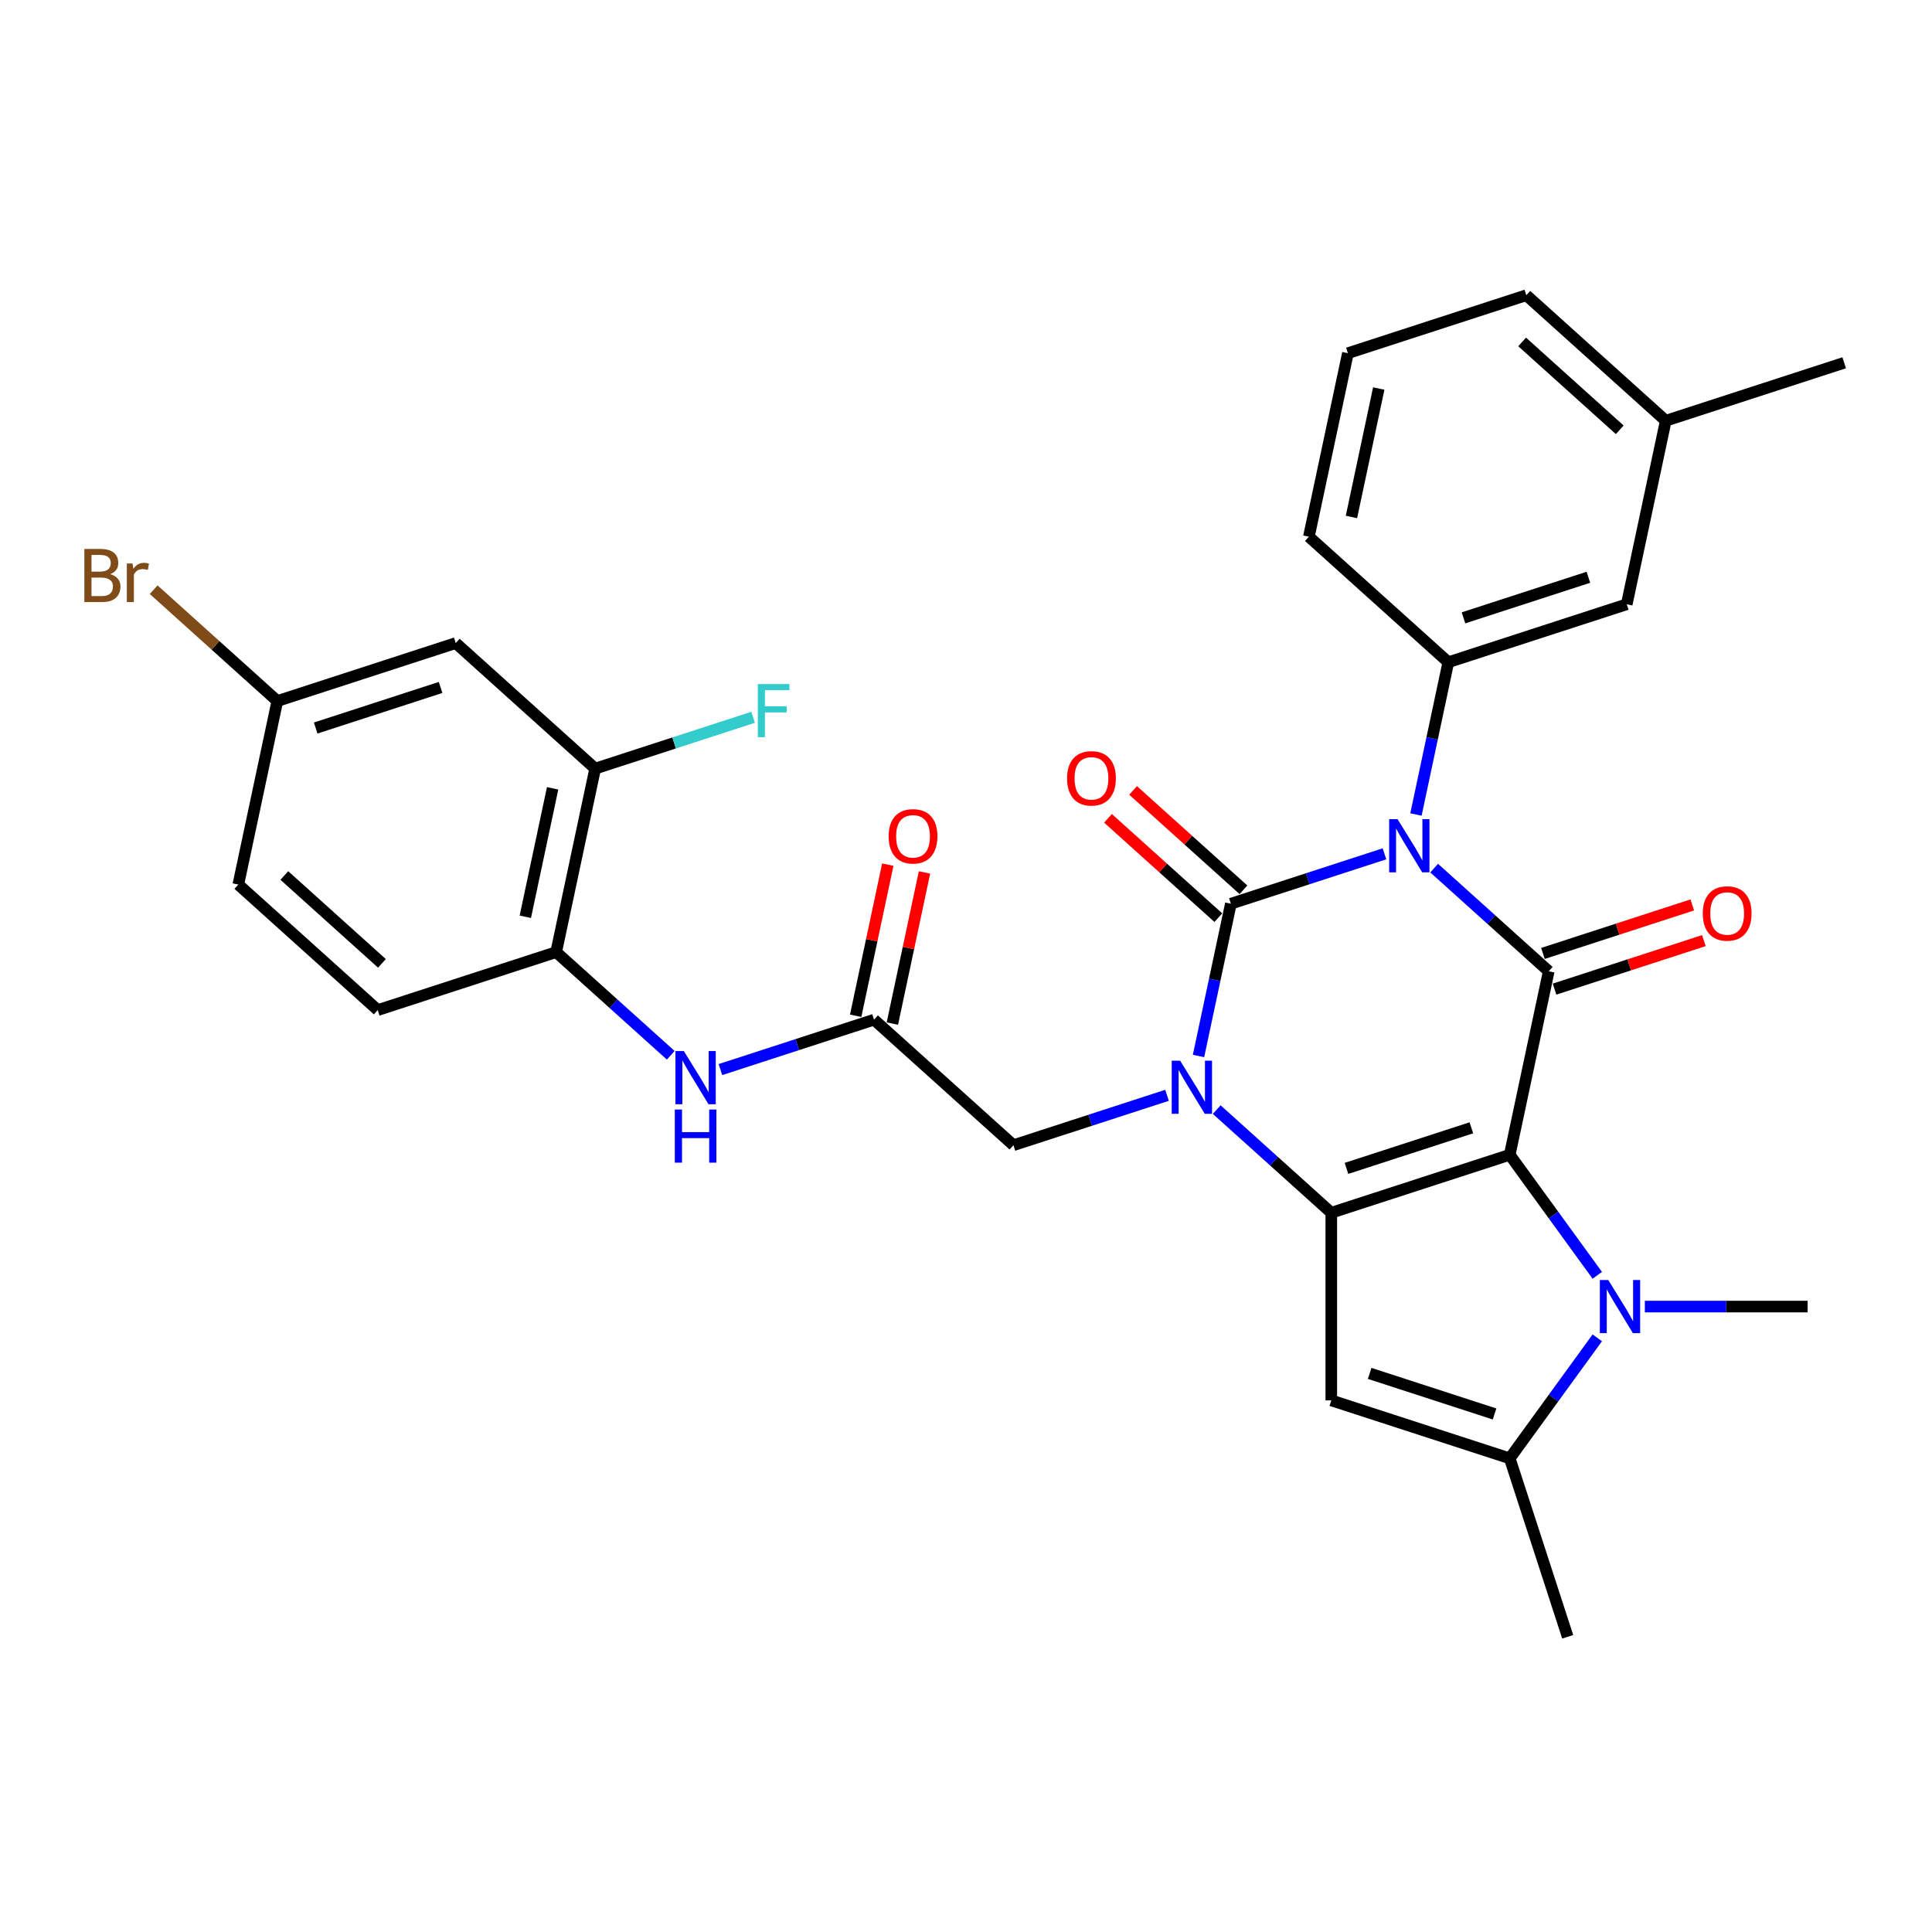 <?xml version='1.0' encoding='iso-8859-1'?>
<svg version='1.1' baseProfile='full'
              xmlns='http://www.w3.org/2000/svg'
                      xmlns:rdkit='http://www.rdkit.org/xml'
                      xmlns:xlink='http://www.w3.org/1999/xlink'
                  xml:space='preserve'
width='1000px' height='1000px' viewBox='0 0 1000 1000'>
<!-- END OF HEADER -->
<rect style='opacity:1.0;fill:#FFFFFF;stroke:none' width='1000' height='1000' x='0' y='0'> </rect>
<path class='bond-2' d='M 781.432,597.721 L 689.077,627.728' style='fill:none;fill-rule:evenodd;stroke:#000000;stroke-width:6px;stroke-linecap:butt;stroke-linejoin:miter;stroke-opacity:1' />
<path class='bond-2' d='M 761.577,583.751 L 696.929,604.756' style='fill:none;fill-rule:evenodd;stroke:#000000;stroke-width:6px;stroke-linecap:butt;stroke-linejoin:miter;stroke-opacity:1' />
<path class='bond-4' d='M 781.432,597.721 L 801.622,502.735' style='fill:none;fill-rule:evenodd;stroke:#000000;stroke-width:6px;stroke-linecap:butt;stroke-linejoin:miter;stroke-opacity:1' />
<path class='bond-5' d='M 781.432,597.721 L 804.094,628.912' style='fill:none;fill-rule:evenodd;stroke:#000000;stroke-width:6px;stroke-linecap:butt;stroke-linejoin:miter;stroke-opacity:1' />
<path class='bond-5' d='M 804.094,628.912 L 826.756,660.104' style='fill:none;fill-rule:evenodd;stroke:#0000FF;stroke-width:6px;stroke-linecap:butt;stroke-linejoin:miter;stroke-opacity:1' />
<path class='bond-0' d='M 742.314,449.334 L 771.968,476.035' style='fill:none;fill-rule:evenodd;stroke:#0000FF;stroke-width:6px;stroke-linecap:butt;stroke-linejoin:miter;stroke-opacity:1' />
<path class='bond-0' d='M 771.968,476.035 L 801.622,502.735' style='fill:none;fill-rule:evenodd;stroke:#000000;stroke-width:6px;stroke-linecap:butt;stroke-linejoin:miter;stroke-opacity:1' />
<path class='bond-1' d='M 716.6,441.935 L 676.851,454.85' style='fill:none;fill-rule:evenodd;stroke:#0000FF;stroke-width:6px;stroke-linecap:butt;stroke-linejoin:miter;stroke-opacity:1' />
<path class='bond-1' d='M 676.851,454.85 L 637.102,467.766' style='fill:none;fill-rule:evenodd;stroke:#000000;stroke-width:6px;stroke-linecap:butt;stroke-linejoin:miter;stroke-opacity:1' />
<path class='bond-8' d='M 732.896,421.58 L 741.271,382.176' style='fill:none;fill-rule:evenodd;stroke:#0000FF;stroke-width:6px;stroke-linecap:butt;stroke-linejoin:miter;stroke-opacity:1' />
<path class='bond-8' d='M 741.271,382.176 L 749.647,342.773' style='fill:none;fill-rule:evenodd;stroke:#000000;stroke-width:6px;stroke-linecap:butt;stroke-linejoin:miter;stroke-opacity:1' />
<path class='bond-13' d='M 643.6,460.549 L 615.043,434.837' style='fill:none;fill-rule:evenodd;stroke:#000000;stroke-width:6px;stroke-linecap:butt;stroke-linejoin:miter;stroke-opacity:1' />
<path class='bond-13' d='M 615.043,434.837 L 586.487,409.124' style='fill:none;fill-rule:evenodd;stroke:#FF0000;stroke-width:6px;stroke-linecap:butt;stroke-linejoin:miter;stroke-opacity:1' />
<path class='bond-13' d='M 630.605,474.982 L 602.048,449.27' style='fill:none;fill-rule:evenodd;stroke:#000000;stroke-width:6px;stroke-linecap:butt;stroke-linejoin:miter;stroke-opacity:1' />
<path class='bond-13' d='M 602.048,449.27 L 573.491,423.557' style='fill:none;fill-rule:evenodd;stroke:#FF0000;stroke-width:6px;stroke-linecap:butt;stroke-linejoin:miter;stroke-opacity:1' />
<path class='bond-32' d='M 637.102,467.766 L 628.727,507.169' style='fill:none;fill-rule:evenodd;stroke:#000000;stroke-width:6px;stroke-linecap:butt;stroke-linejoin:miter;stroke-opacity:1' />
<path class='bond-32' d='M 628.727,507.169 L 620.351,546.573' style='fill:none;fill-rule:evenodd;stroke:#0000FF;stroke-width:6px;stroke-linecap:butt;stroke-linejoin:miter;stroke-opacity:1' />
<path class='bond-3' d='M 689.077,627.728 L 659.423,601.028' style='fill:none;fill-rule:evenodd;stroke:#000000;stroke-width:6px;stroke-linecap:butt;stroke-linejoin:miter;stroke-opacity:1' />
<path class='bond-3' d='M 659.423,601.028 L 629.77,574.327' style='fill:none;fill-rule:evenodd;stroke:#0000FF;stroke-width:6px;stroke-linecap:butt;stroke-linejoin:miter;stroke-opacity:1' />
<path class='bond-6' d='M 689.077,627.728 L 689.077,724.836' style='fill:none;fill-rule:evenodd;stroke:#000000;stroke-width:6px;stroke-linecap:butt;stroke-linejoin:miter;stroke-opacity:1' />
<path class='bond-10' d='M 604.056,566.928 L 564.307,579.844' style='fill:none;fill-rule:evenodd;stroke:#0000FF;stroke-width:6px;stroke-linecap:butt;stroke-linejoin:miter;stroke-opacity:1' />
<path class='bond-10' d='M 564.307,579.844 L 524.558,592.759' style='fill:none;fill-rule:evenodd;stroke:#000000;stroke-width:6px;stroke-linecap:butt;stroke-linejoin:miter;stroke-opacity:1' />
<path class='bond-15' d='M 804.622,511.971 L 843.274,499.412' style='fill:none;fill-rule:evenodd;stroke:#000000;stroke-width:6px;stroke-linecap:butt;stroke-linejoin:miter;stroke-opacity:1' />
<path class='bond-15' d='M 843.274,499.412 L 881.925,486.854' style='fill:none;fill-rule:evenodd;stroke:#FF0000;stroke-width:6px;stroke-linecap:butt;stroke-linejoin:miter;stroke-opacity:1' />
<path class='bond-15' d='M 798.621,493.5 L 837.272,480.941' style='fill:none;fill-rule:evenodd;stroke:#000000;stroke-width:6px;stroke-linecap:butt;stroke-linejoin:miter;stroke-opacity:1' />
<path class='bond-15' d='M 837.272,480.941 L 875.924,468.383' style='fill:none;fill-rule:evenodd;stroke:#FF0000;stroke-width:6px;stroke-linecap:butt;stroke-linejoin:miter;stroke-opacity:1' />
<path class='bond-7' d='M 826.756,692.46 L 804.094,723.652' style='fill:none;fill-rule:evenodd;stroke:#0000FF;stroke-width:6px;stroke-linecap:butt;stroke-linejoin:miter;stroke-opacity:1' />
<path class='bond-7' d='M 804.094,723.652 L 781.432,754.844' style='fill:none;fill-rule:evenodd;stroke:#000000;stroke-width:6px;stroke-linecap:butt;stroke-linejoin:miter;stroke-opacity:1' />
<path class='bond-22' d='M 851.367,676.282 L 893.492,676.282' style='fill:none;fill-rule:evenodd;stroke:#0000FF;stroke-width:6px;stroke-linecap:butt;stroke-linejoin:miter;stroke-opacity:1' />
<path class='bond-22' d='M 893.492,676.282 L 935.617,676.282' style='fill:none;fill-rule:evenodd;stroke:#000000;stroke-width:6px;stroke-linecap:butt;stroke-linejoin:miter;stroke-opacity:1' />
<path class='bond-31' d='M 689.077,724.836 L 781.432,754.844' style='fill:none;fill-rule:evenodd;stroke:#000000;stroke-width:6px;stroke-linecap:butt;stroke-linejoin:miter;stroke-opacity:1' />
<path class='bond-31' d='M 708.932,710.866 L 773.58,731.871' style='fill:none;fill-rule:evenodd;stroke:#000000;stroke-width:6px;stroke-linecap:butt;stroke-linejoin:miter;stroke-opacity:1' />
<path class='bond-27' d='M 781.432,754.844 L 811.44,847.198' style='fill:none;fill-rule:evenodd;stroke:#000000;stroke-width:6px;stroke-linecap:butt;stroke-linejoin:miter;stroke-opacity:1' />
<path class='bond-17' d='M 749.647,342.773 L 842.001,312.765' style='fill:none;fill-rule:evenodd;stroke:#000000;stroke-width:6px;stroke-linecap:butt;stroke-linejoin:miter;stroke-opacity:1' />
<path class='bond-17' d='M 757.498,319.8 L 822.146,298.795' style='fill:none;fill-rule:evenodd;stroke:#000000;stroke-width:6px;stroke-linecap:butt;stroke-linejoin:miter;stroke-opacity:1' />
<path class='bond-25' d='M 749.647,342.773 L 677.482,277.795' style='fill:none;fill-rule:evenodd;stroke:#000000;stroke-width:6px;stroke-linecap:butt;stroke-linejoin:miter;stroke-opacity:1' />
<path class='bond-9' d='M 452.393,527.781 L 524.558,592.759' style='fill:none;fill-rule:evenodd;stroke:#000000;stroke-width:6px;stroke-linecap:butt;stroke-linejoin:miter;stroke-opacity:1' />
<path class='bond-11' d='M 452.393,527.781 L 412.644,540.696' style='fill:none;fill-rule:evenodd;stroke:#000000;stroke-width:6px;stroke-linecap:butt;stroke-linejoin:miter;stroke-opacity:1' />
<path class='bond-11' d='M 412.644,540.696 L 372.896,553.612' style='fill:none;fill-rule:evenodd;stroke:#0000FF;stroke-width:6px;stroke-linecap:butt;stroke-linejoin:miter;stroke-opacity:1' />
<path class='bond-18' d='M 461.892,529.8 L 470.205,490.688' style='fill:none;fill-rule:evenodd;stroke:#000000;stroke-width:6px;stroke-linecap:butt;stroke-linejoin:miter;stroke-opacity:1' />
<path class='bond-18' d='M 470.205,490.688 L 478.519,451.576' style='fill:none;fill-rule:evenodd;stroke:#FF0000;stroke-width:6px;stroke-linecap:butt;stroke-linejoin:miter;stroke-opacity:1' />
<path class='bond-18' d='M 442.895,525.762 L 451.208,486.65' style='fill:none;fill-rule:evenodd;stroke:#000000;stroke-width:6px;stroke-linecap:butt;stroke-linejoin:miter;stroke-opacity:1' />
<path class='bond-18' d='M 451.208,486.65 L 459.522,447.538' style='fill:none;fill-rule:evenodd;stroke:#FF0000;stroke-width:6px;stroke-linecap:butt;stroke-linejoin:miter;stroke-opacity:1' />
<path class='bond-12' d='M 347.182,546.213 L 317.528,519.512' style='fill:none;fill-rule:evenodd;stroke:#0000FF;stroke-width:6px;stroke-linecap:butt;stroke-linejoin:miter;stroke-opacity:1' />
<path class='bond-12' d='M 317.528,519.512 L 287.874,492.812' style='fill:none;fill-rule:evenodd;stroke:#000000;stroke-width:6px;stroke-linecap:butt;stroke-linejoin:miter;stroke-opacity:1' />
<path class='bond-14' d='M 287.874,492.812 L 308.064,397.826' style='fill:none;fill-rule:evenodd;stroke:#000000;stroke-width:6px;stroke-linecap:butt;stroke-linejoin:miter;stroke-opacity:1' />
<path class='bond-14' d='M 271.905,474.526 L 286.038,408.036' style='fill:none;fill-rule:evenodd;stroke:#000000;stroke-width:6px;stroke-linecap:butt;stroke-linejoin:miter;stroke-opacity:1' />
<path class='bond-19' d='M 287.874,492.812 L 195.519,522.819' style='fill:none;fill-rule:evenodd;stroke:#000000;stroke-width:6px;stroke-linecap:butt;stroke-linejoin:miter;stroke-opacity:1' />
<path class='bond-16' d='M 308.064,397.826 L 235.899,332.849' style='fill:none;fill-rule:evenodd;stroke:#000000;stroke-width:6px;stroke-linecap:butt;stroke-linejoin:miter;stroke-opacity:1' />
<path class='bond-21' d='M 308.064,397.826 L 348.939,384.545' style='fill:none;fill-rule:evenodd;stroke:#000000;stroke-width:6px;stroke-linecap:butt;stroke-linejoin:miter;stroke-opacity:1' />
<path class='bond-21' d='M 348.939,384.545 L 389.814,371.264' style='fill:none;fill-rule:evenodd;stroke:#33CCCC;stroke-width:6px;stroke-linecap:butt;stroke-linejoin:miter;stroke-opacity:1' />
<path class='bond-34' d='M 235.899,332.849 L 143.544,362.857' style='fill:none;fill-rule:evenodd;stroke:#000000;stroke-width:6px;stroke-linecap:butt;stroke-linejoin:miter;stroke-opacity:1' />
<path class='bond-34' d='M 228.047,355.821 L 163.399,376.826' style='fill:none;fill-rule:evenodd;stroke:#000000;stroke-width:6px;stroke-linecap:butt;stroke-linejoin:miter;stroke-opacity:1' />
<path class='bond-23' d='M 842.001,312.765 L 862.191,217.779' style='fill:none;fill-rule:evenodd;stroke:#000000;stroke-width:6px;stroke-linecap:butt;stroke-linejoin:miter;stroke-opacity:1' />
<path class='bond-24' d='M 195.519,522.819 L 123.355,457.842' style='fill:none;fill-rule:evenodd;stroke:#000000;stroke-width:6px;stroke-linecap:butt;stroke-linejoin:miter;stroke-opacity:1' />
<path class='bond-24' d='M 197.69,498.64 L 147.175,453.156' style='fill:none;fill-rule:evenodd;stroke:#000000;stroke-width:6px;stroke-linecap:butt;stroke-linejoin:miter;stroke-opacity:1' />
<path class='bond-20' d='M 143.544,362.857 L 123.355,457.842' style='fill:none;fill-rule:evenodd;stroke:#000000;stroke-width:6px;stroke-linecap:butt;stroke-linejoin:miter;stroke-opacity:1' />
<path class='bond-26' d='M 143.544,362.857 L 111.54,334.04' style='fill:none;fill-rule:evenodd;stroke:#000000;stroke-width:6px;stroke-linecap:butt;stroke-linejoin:miter;stroke-opacity:1' />
<path class='bond-26' d='M 111.54,334.04 L 79.537,305.224' style='fill:none;fill-rule:evenodd;stroke:#7F4C19;stroke-width:6px;stroke-linecap:butt;stroke-linejoin:miter;stroke-opacity:1' />
<path class='bond-30' d='M 862.191,217.779 L 954.545,187.772' style='fill:none;fill-rule:evenodd;stroke:#000000;stroke-width:6px;stroke-linecap:butt;stroke-linejoin:miter;stroke-opacity:1' />
<path class='bond-33' d='M 862.191,217.779 L 790.026,152.802' style='fill:none;fill-rule:evenodd;stroke:#000000;stroke-width:6px;stroke-linecap:butt;stroke-linejoin:miter;stroke-opacity:1' />
<path class='bond-33' d='M 838.371,222.466 L 787.855,176.982' style='fill:none;fill-rule:evenodd;stroke:#000000;stroke-width:6px;stroke-linecap:butt;stroke-linejoin:miter;stroke-opacity:1' />
<path class='bond-28' d='M 677.482,277.795 L 697.672,182.81' style='fill:none;fill-rule:evenodd;stroke:#000000;stroke-width:6px;stroke-linecap:butt;stroke-linejoin:miter;stroke-opacity:1' />
<path class='bond-28' d='M 699.507,267.585 L 713.64,201.095' style='fill:none;fill-rule:evenodd;stroke:#000000;stroke-width:6px;stroke-linecap:butt;stroke-linejoin:miter;stroke-opacity:1' />
<path class='bond-29' d='M 697.672,182.81 L 790.026,152.802' style='fill:none;fill-rule:evenodd;stroke:#000000;stroke-width:6px;stroke-linecap:butt;stroke-linejoin:miter;stroke-opacity:1' />
<path  class='atom-1' d='M 723.378 424.007
L 732.39 438.574
Q 733.283 440.011, 734.72 442.613
Q 736.157 445.216, 736.235 445.371
L 736.235 424.007
L 739.886 424.007
L 739.886 451.508
L 736.118 451.508
L 726.447 435.583
Q 725.32 433.718, 724.116 431.582
Q 722.951 429.445, 722.601 428.785
L 722.601 451.508
L 719.028 451.508
L 719.028 424.007
L 723.378 424.007
' fill='#0000FF'/>
<path  class='atom-4' d='M 610.834 549.001
L 619.845 563.567
Q 620.739 565.004, 622.176 567.606
Q 623.613 570.209, 623.691 570.364
L 623.691 549.001
L 627.342 549.001
L 627.342 576.501
L 623.574 576.501
L 613.902 560.576
Q 612.776 558.711, 611.572 556.575
Q 610.406 554.439, 610.057 553.778
L 610.057 576.501
L 606.483 576.501
L 606.483 549.001
L 610.834 549.001
' fill='#0000FF'/>
<path  class='atom-6' d='M 832.431 662.532
L 841.443 677.098
Q 842.336 678.535, 843.773 681.137
Q 845.211 683.74, 845.288 683.895
L 845.288 662.532
L 848.939 662.532
L 848.939 690.032
L 845.172 690.032
L 835.5 674.107
Q 834.373 672.242, 833.169 670.106
Q 832.004 667.97, 831.654 667.309
L 831.654 690.032
L 828.081 690.032
L 828.081 662.532
L 832.431 662.532
' fill='#0000FF'/>
<path  class='atom-12' d='M 353.96 544.039
L 362.971 558.605
Q 363.865 560.042, 365.302 562.644
Q 366.739 565.247, 366.817 565.402
L 366.817 544.039
L 370.468 544.039
L 370.468 571.539
L 366.7 571.539
L 357.028 555.614
Q 355.902 553.749, 354.698 551.613
Q 353.532 549.477, 353.183 548.816
L 353.183 571.539
L 349.609 571.539
L 349.609 544.039
L 353.96 544.039
' fill='#0000FF'/>
<path  class='atom-12' d='M 349.279 574.29
L 353.008 574.29
L 353.008 585.981
L 367.069 585.981
L 367.069 574.29
L 370.798 574.29
L 370.798 601.79
L 367.069 601.79
L 367.069 589.089
L 353.008 589.089
L 353.008 601.79
L 349.279 601.79
L 349.279 574.29
' fill='#0000FF'/>
<path  class='atom-14' d='M 552.314 402.866
Q 552.314 396.263, 555.576 392.572
Q 558.839 388.882, 564.938 388.882
Q 571.036 388.882, 574.299 392.572
Q 577.561 396.263, 577.561 402.866
Q 577.561 409.547, 574.26 413.353
Q 570.958 417.121, 564.938 417.121
Q 558.878 417.121, 555.576 413.353
Q 552.314 409.586, 552.314 402.866
M 564.938 414.014
Q 569.133 414.014, 571.385 411.217
Q 573.677 408.382, 573.677 402.866
Q 573.677 397.467, 571.385 394.748
Q 569.133 391.99, 564.938 391.99
Q 560.742 391.99, 558.451 394.709
Q 556.198 397.428, 556.198 402.866
Q 556.198 408.42, 558.451 411.217
Q 560.742 414.014, 564.938 414.014
' fill='#FF0000'/>
<path  class='atom-16' d='M 881.352 472.805
Q 881.352 466.202, 884.615 462.512
Q 887.878 458.822, 893.976 458.822
Q 900.075 458.822, 903.337 462.512
Q 906.6 466.202, 906.6 472.805
Q 906.6 479.486, 903.299 483.293
Q 899.997 487.061, 893.976 487.061
Q 887.917 487.061, 884.615 483.293
Q 881.352 479.525, 881.352 472.805
M 893.976 483.953
Q 898.171 483.953, 900.424 481.156
Q 902.716 478.321, 902.716 472.805
Q 902.716 467.406, 900.424 464.687
Q 898.171 461.929, 893.976 461.929
Q 889.781 461.929, 887.489 464.648
Q 885.237 467.367, 885.237 472.805
Q 885.237 478.36, 887.489 481.156
Q 889.781 483.953, 893.976 483.953
' fill='#FF0000'/>
<path  class='atom-19' d='M 459.959 432.874
Q 459.959 426.27, 463.222 422.58
Q 466.485 418.89, 472.583 418.89
Q 478.681 418.89, 481.944 422.58
Q 485.207 426.27, 485.207 432.874
Q 485.207 439.555, 481.905 443.361
Q 478.604 447.129, 472.583 447.129
Q 466.523 447.129, 463.222 443.361
Q 459.959 439.593, 459.959 432.874
M 472.583 444.022
Q 476.778 444.022, 479.031 441.225
Q 481.323 438.389, 481.323 432.874
Q 481.323 427.474, 479.031 424.755
Q 476.778 421.998, 472.583 421.998
Q 468.388 421.998, 466.096 424.717
Q 463.843 427.436, 463.843 432.874
Q 463.843 438.428, 466.096 441.225
Q 468.388 444.022, 472.583 444.022
' fill='#FF0000'/>
<path  class='atom-22' d='M 392.242 354.068
L 408.595 354.068
L 408.595 357.214
L 395.932 357.214
L 395.932 365.566
L 407.196 365.566
L 407.196 368.751
L 395.932 368.751
L 395.932 381.569
L 392.242 381.569
L 392.242 354.068
' fill='#33CCCC'/>
<path  class='atom-27' d='M 57.027 297.18
Q 59.668 297.918, 60.989 299.549
Q 62.349 301.142, 62.349 303.511
Q 62.349 307.318, 59.901 309.493
Q 57.493 311.63, 52.91 311.63
L 43.665 311.63
L 43.665 284.129
L 51.783 284.129
Q 56.483 284.129, 58.853 286.032
Q 61.222 287.935, 61.222 291.431
Q 61.222 295.587, 57.027 297.18
M 47.355 287.236
L 47.355 295.859
L 51.783 295.859
Q 54.502 295.859, 55.901 294.772
Q 57.338 293.645, 57.338 291.431
Q 57.338 287.236, 51.783 287.236
L 47.355 287.236
M 52.91 308.522
Q 55.59 308.522, 57.027 307.24
Q 58.464 305.958, 58.464 303.511
Q 58.464 301.258, 56.872 300.132
Q 55.318 298.967, 52.327 298.967
L 47.355 298.967
L 47.355 308.522
L 52.91 308.522
' fill='#7F4C19'/>
<path  class='atom-27' d='M 68.602 291.664
L 69.029 294.422
Q 71.127 291.315, 74.545 291.315
Q 75.633 291.315, 77.109 291.703
L 76.526 294.966
Q 74.856 294.577, 73.924 294.577
Q 72.292 294.577, 71.205 295.238
Q 70.156 295.859, 69.301 297.374
L 69.301 311.63
L 65.65 311.63
L 65.65 291.664
L 68.602 291.664
' fill='#7F4C19'/>
</svg>
